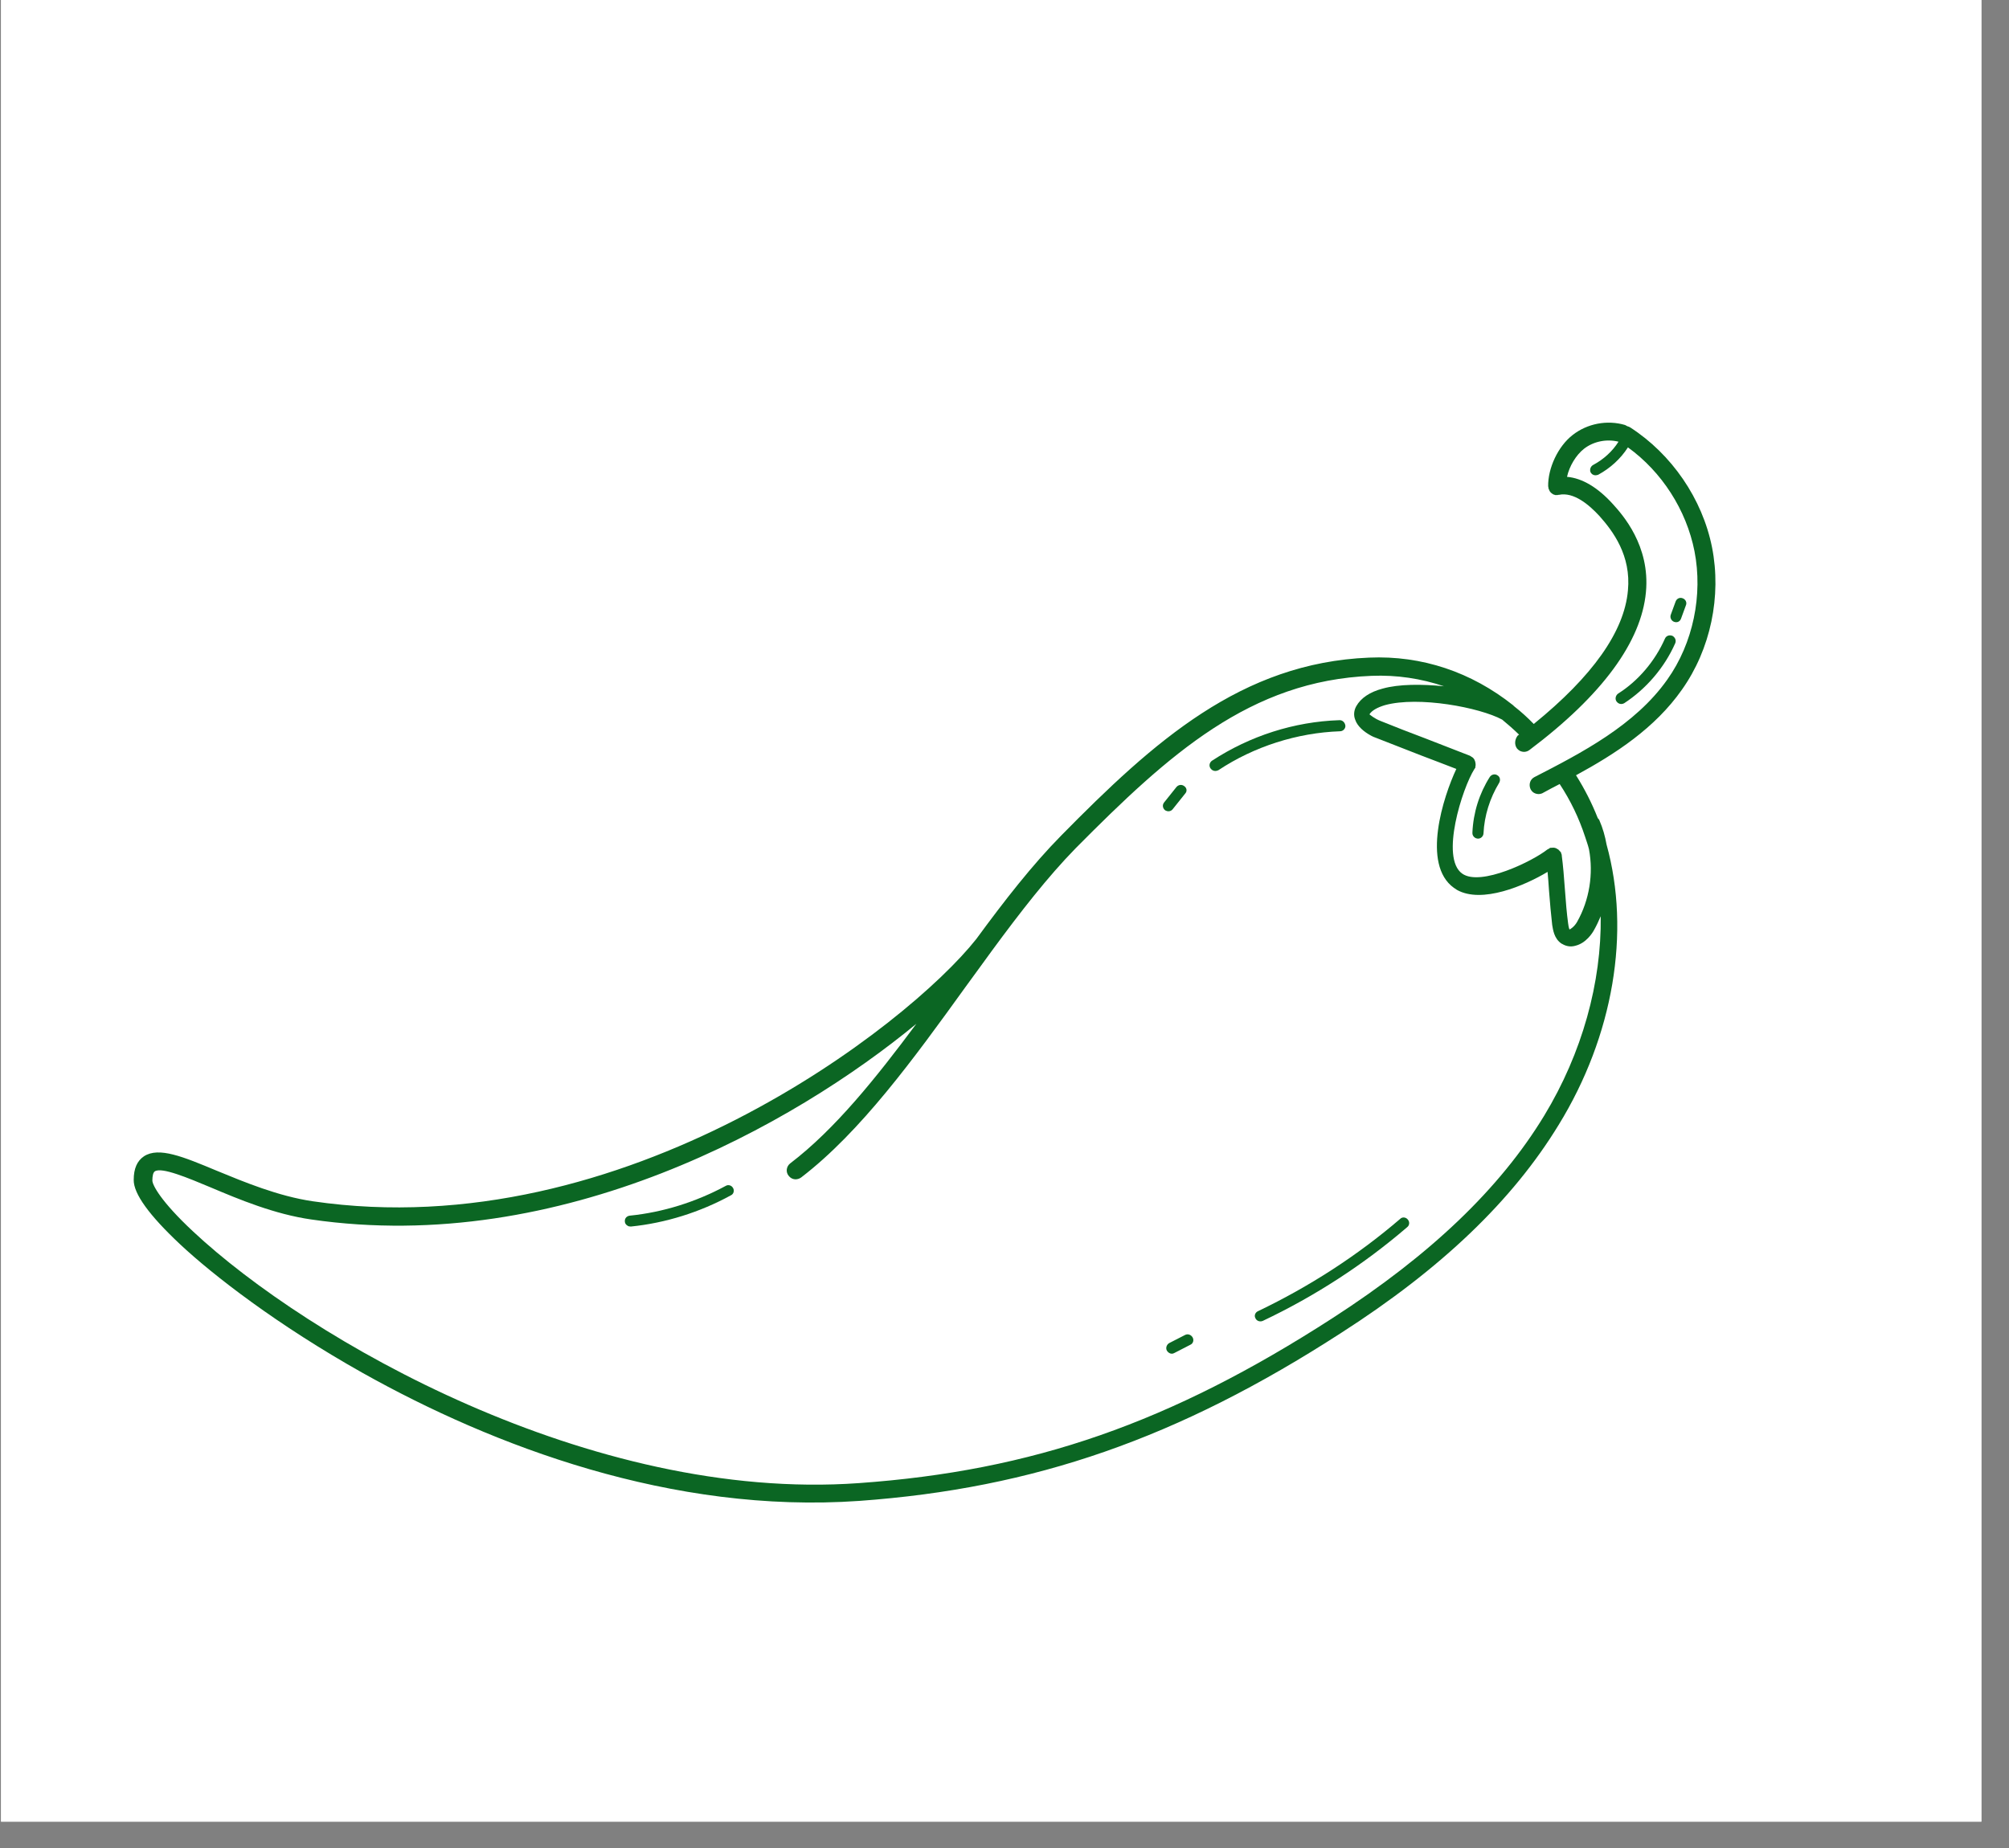 <svg xmlns="http://www.w3.org/2000/svg" xmlns:xlink="http://www.w3.org/1999/xlink" width="50" zoomAndPan="magnify" viewBox="0 0 37.5 34.5" height="46" preserveAspectRatio="xMidYMid meet"><rect x="0" y="0" width="37.5" height="34.5" fill="#808080" stroke="none"/><defs><clipPath id="3246318685"><path d="M 0.02 0 L 36.984 0 L 36.984 34.008 L 0.02 34.008 Z M 0.02 0 "></path></clipPath><clipPath id="d940dc5146"><path d="M 2 7 L 33 7 L 33 29 L 2 29 Z M 2 7 "></path></clipPath><clipPath id="34bac631d8"><path d="M 15.066 -0.645 L 35.051 10.574 L 21.664 34.426 L 1.68 23.211 Z M 15.066 -0.645 "></path></clipPath><clipPath id="c9dd02808e"><path d="M 15.066 -0.645 L 35.051 10.574 L 21.664 34.426 L 1.68 23.211 Z M 15.066 -0.645 "></path></clipPath><clipPath id="dad0fcd7ae"><path d="M 23 22 L 27 22 L 27 25 L 23 25 Z M 23 22 "></path></clipPath><clipPath id="72ae55dcb5"><path d="M 15.066 -0.645 L 35.051 10.574 L 21.664 34.426 L 1.68 23.211 Z M 15.066 -0.645 "></path></clipPath><clipPath id="06a1a38910"><path d="M 15.066 -0.645 L 35.051 10.574 L 21.664 34.426 L 1.68 23.211 Z M 15.066 -0.645 "></path></clipPath><clipPath id="49ef85bf99"><path d="M 21 24 L 23 24 L 23 26 L 21 26 Z M 21 24 "></path></clipPath><clipPath id="c1eb286ec6"><path d="M 15.066 -0.645 L 35.051 10.574 L 21.664 34.426 L 1.68 23.211 Z M 15.066 -0.645 "></path></clipPath><clipPath id="e095a8445c"><path d="M 15.066 -0.645 L 35.051 10.574 L 21.664 34.426 L 1.68 23.211 Z M 15.066 -0.645 "></path></clipPath><clipPath id="becdcae5b5"><path d="M 11 22 L 14 22 L 14 23 L 11 23 Z M 11 22 "></path></clipPath><clipPath id="dcb8501e10"><path d="M 15.066 -0.645 L 35.051 10.574 L 21.664 34.426 L 1.68 23.211 Z M 15.066 -0.645 "></path></clipPath><clipPath id="9b88987492"><path d="M 15.066 -0.645 L 35.051 10.574 L 21.664 34.426 L 1.68 23.211 Z M 15.066 -0.645 "></path></clipPath><clipPath id="cea1b86eb5"><path d="M 22 13 L 26 13 L 26 15 L 22 15 Z M 22 13 "></path></clipPath><clipPath id="12e4bcf99d"><path d="M 15.066 -0.645 L 35.051 10.574 L 21.664 34.426 L 1.68 23.211 Z M 15.066 -0.645 "></path></clipPath><clipPath id="b04c42e477"><path d="M 15.066 -0.645 L 35.051 10.574 L 21.664 34.426 L 1.68 23.211 Z M 15.066 -0.645 "></path></clipPath><clipPath id="c5155e1c71"><path d="M 21 14 L 23 14 L 23 16 L 21 16 Z M 21 14 "></path></clipPath><clipPath id="8c6879866f"><path d="M 15.066 -0.645 L 35.051 10.574 L 21.664 34.426 L 1.68 23.211 Z M 15.066 -0.645 "></path></clipPath><clipPath id="a50a4b7090"><path d="M 15.066 -0.645 L 35.051 10.574 L 21.664 34.426 L 1.68 23.211 Z M 15.066 -0.645 "></path></clipPath><clipPath id="56ba20951c"><path d="M 27 14 L 28 14 L 28 16 L 27 16 Z M 27 14 "></path></clipPath><clipPath id="382c6a6f52"><path d="M 15.066 -0.645 L 35.051 10.574 L 21.664 34.426 L 1.68 23.211 Z M 15.066 -0.645 "></path></clipPath><clipPath id="b663fdfec5"><path d="M 15.066 -0.645 L 35.051 10.574 L 21.664 34.426 L 1.68 23.211 Z M 15.066 -0.645 "></path></clipPath><clipPath id="a46b5b85db"><path d="M 30 11 L 32 11 L 32 14 L 30 14 Z M 30 11 "></path></clipPath><clipPath id="e6f9e43ee3"><path d="M 15.066 -0.645 L 35.051 10.574 L 21.664 34.426 L 1.68 23.211 Z M 15.066 -0.645 "></path></clipPath><clipPath id="d67329f93e"><path d="M 15.066 -0.645 L 35.051 10.574 L 21.664 34.426 L 1.68 23.211 Z M 15.066 -0.645 "></path></clipPath><clipPath id="064985b991"><path d="M 31 11 L 32 11 L 32 12 L 31 12 Z M 31 11 "></path></clipPath><clipPath id="859776c0d1"><path d="M 15.066 -0.645 L 35.051 10.574 L 21.664 34.426 L 1.68 23.211 Z M 15.066 -0.645 "></path></clipPath><clipPath id="b10ddcd0ef"><path d="M 15.066 -0.645 L 35.051 10.574 L 21.664 34.426 L 1.68 23.211 Z M 15.066 -0.645 "></path></clipPath></defs><g id="3073479ac2"><g clip-rule="nonzero" clip-path="url(#3246318685)"><path style=" stroke:none;fill-rule:nonzero;fill:#ffffff;fill-opacity:1;" d="M 0.02 0 L 36.984 0 L 36.984 34.008 L 0.02 34.008 Z M 0.02 0 "></path><path style=" stroke:none;fill-rule:nonzero;fill:#ffffff;fill-opacity:1;" d="M 0.02 0 L 36.984 0 L 36.984 34.008 L 0.02 34.008 Z M 0.02 0 "></path></g><g clip-rule="nonzero" clip-path="url(#d940dc5146)"><g clip-rule="nonzero" clip-path="url(#34bac631d8)"><g clip-rule="nonzero" clip-path="url(#c9dd02808e)"><path style=" stroke:none;fill-rule:nonzero;fill:#0b6623;fill-opacity:1;" d="M 29.988 15.766 C 29.961 15.613 29.918 15.461 29.855 15.316 C 29.852 15.301 29.836 15.289 29.824 15.273 C 29.715 14.996 29.578 14.727 29.418 14.473 C 30.152 14.074 30.891 13.594 31.395 12.875 C 31.93 12.121 32.137 11.129 31.957 10.219 C 31.777 9.312 31.203 8.477 30.426 7.977 C 30.41 7.969 30.395 7.961 30.375 7.957 C 30.359 7.949 30.344 7.938 30.332 7.934 C 30 7.836 29.629 7.906 29.355 8.121 C 29.082 8.332 28.891 8.742 28.898 9.082 C 28.898 9.082 28.902 9.09 28.902 9.09 C 28.902 9.098 28.902 9.102 28.902 9.109 C 28.902 9.109 28.906 9.117 28.906 9.117 C 28.906 9.125 28.906 9.125 28.91 9.133 C 28.914 9.141 28.922 9.152 28.922 9.16 C 28.922 9.16 28.926 9.168 28.926 9.168 C 28.941 9.191 28.957 9.207 28.984 9.223 C 28.984 9.223 28.984 9.223 28.988 9.227 C 29 9.23 29.008 9.238 29.023 9.238 C 29.023 9.238 29.027 9.242 29.027 9.242 C 29.039 9.242 29.055 9.242 29.066 9.242 C 29.074 9.242 29.082 9.242 29.082 9.238 C 29.09 9.242 29.09 9.234 29.098 9.238 C 29.375 9.18 29.66 9.422 29.855 9.633 C 30.109 9.918 30.449 10.371 30.387 11.023 C 30.32 11.789 29.727 12.625 28.629 13.516 C 28.512 13.395 28.395 13.289 28.266 13.188 C 28.258 13.184 28.254 13.176 28.246 13.168 C 27.465 12.547 26.543 12.234 25.555 12.277 C 23.172 12.375 21.543 13.836 19.809 15.598 C 19.27 16.145 18.75 16.812 18.223 17.531 C 16.953 19.137 11.66 23.281 5.836 22.426 C 5.195 22.332 4.555 22.066 4.043 21.855 C 3.418 21.594 2.965 21.406 2.688 21.586 C 2.559 21.672 2.496 21.816 2.496 22.027 C 2.492 22.285 2.785 22.688 3.359 23.227 C 3.98 23.809 5.18 24.738 6.766 25.629 C 9.203 26.996 12.543 28.266 16.039 28.02 C 19.305 27.785 21.992 26.852 25.035 24.883 C 26.91 23.68 28.234 22.41 29.094 21 C 30.117 19.336 30.441 17.402 29.988 15.766 Z M 28.316 13.973 C 28.332 13.992 28.348 14.004 28.367 14.016 C 28.426 14.047 28.496 14.043 28.551 14 C 29.91 12.977 30.637 11.98 30.723 11.055 C 30.805 10.184 30.281 9.605 30.109 9.414 C 29.824 9.098 29.531 8.926 29.25 8.902 C 29.293 8.703 29.418 8.496 29.566 8.379 C 29.746 8.238 29.992 8.191 30.211 8.246 C 30.098 8.426 29.93 8.578 29.738 8.68 C 29.688 8.707 29.668 8.77 29.691 8.82 C 29.703 8.836 29.715 8.852 29.73 8.859 C 29.762 8.879 29.797 8.875 29.832 8.863 C 30.055 8.742 30.25 8.566 30.387 8.352 C 31.02 8.809 31.477 9.52 31.629 10.289 C 31.789 11.105 31.605 12.008 31.121 12.688 C 30.52 13.539 29.523 14.055 28.641 14.508 C 28.559 14.551 28.531 14.648 28.57 14.734 C 28.586 14.762 28.609 14.789 28.633 14.801 C 28.68 14.828 28.738 14.832 28.789 14.809 C 28.895 14.75 29.008 14.691 29.113 14.637 C 29.316 14.945 29.473 15.273 29.586 15.617 C 29.609 15.691 29.641 15.773 29.66 15.855 C 29.746 16.312 29.668 16.805 29.438 17.211 C 29.387 17.301 29.312 17.348 29.297 17.352 C 29.293 17.348 29.281 17.32 29.27 17.234 C 29.246 17.059 29.227 16.836 29.211 16.609 C 29.195 16.383 29.176 16.152 29.152 15.973 C 29.152 15.973 29.152 15.965 29.152 15.965 C 29.148 15.957 29.152 15.949 29.148 15.949 C 29.145 15.941 29.145 15.941 29.141 15.93 C 29.141 15.922 29.137 15.922 29.137 15.914 C 29.137 15.906 29.129 15.906 29.125 15.902 C 29.121 15.898 29.125 15.895 29.117 15.891 C 29.117 15.891 29.117 15.891 29.113 15.887 C 29.109 15.883 29.105 15.875 29.102 15.875 C 29.094 15.871 29.09 15.867 29.094 15.863 C 29.086 15.859 29.082 15.855 29.078 15.855 C 29.07 15.852 29.066 15.848 29.062 15.844 C 29.055 15.844 29.051 15.84 29.047 15.836 C 29.039 15.832 29.035 15.832 29.035 15.832 C 29.031 15.828 29.023 15.832 29.016 15.828 C 29.012 15.824 29.008 15.82 29.004 15.828 C 29 15.824 28.996 15.828 28.992 15.824 C 28.984 15.828 28.977 15.824 28.969 15.828 C 28.969 15.828 28.969 15.828 28.965 15.824 C 28.965 15.824 28.957 15.828 28.957 15.828 C 28.949 15.828 28.941 15.828 28.934 15.828 C 28.926 15.832 28.926 15.832 28.926 15.836 C 28.914 15.84 28.914 15.844 28.906 15.848 C 28.902 15.852 28.898 15.848 28.895 15.852 C 28.891 15.859 28.887 15.855 28.883 15.859 C 28.613 16.074 27.637 16.555 27.293 16.309 C 26.879 16.016 27.297 14.711 27.52 14.359 C 27.52 14.359 27.52 14.359 27.523 14.355 C 27.531 14.344 27.531 14.34 27.539 14.332 C 27.539 14.324 27.539 14.324 27.539 14.316 C 27.539 14.305 27.547 14.289 27.543 14.273 C 27.543 14.273 27.547 14.266 27.543 14.266 C 27.543 14.266 27.543 14.266 27.543 14.258 C 27.539 14.207 27.516 14.152 27.469 14.129 C 27.457 14.121 27.449 14.117 27.438 14.109 C 27.148 13.996 26.875 13.891 26.605 13.785 C 26.336 13.684 26.062 13.578 25.773 13.461 C 25.652 13.414 25.574 13.344 25.562 13.336 C 25.605 13.266 25.707 13.207 25.852 13.164 C 26.48 12.992 27.617 13.207 28.039 13.434 C 28.148 13.523 28.254 13.617 28.355 13.715 C 28.344 13.719 28.34 13.727 28.328 13.734 C 28.277 13.801 28.262 13.898 28.316 13.973 Z M 28.824 20.828 C 27.996 22.191 26.703 23.426 24.871 24.609 C 21.84 26.566 19.277 27.457 16.031 27.688 C 11.016 28.047 5.746 24.996 3.602 22.988 C 3 22.426 2.844 22.121 2.844 22.039 C 2.844 21.953 2.859 21.887 2.891 21.867 C 3.02 21.785 3.504 21.988 3.934 22.168 C 4.461 22.391 5.125 22.668 5.809 22.766 C 10.477 23.445 14.812 21.004 17.105 19.113 C 16.355 20.121 15.586 21.082 14.75 21.719 C 14.68 21.773 14.66 21.879 14.723 21.953 C 14.738 21.973 14.754 21.984 14.773 21.996 C 14.828 22.027 14.898 22.023 14.957 21.98 C 16.066 21.129 17.059 19.762 18.016 18.434 C 18.188 18.203 18.352 17.969 18.52 17.742 C 19.043 17.031 19.555 16.371 20.078 15.836 C 21.828 14.07 23.34 12.707 25.602 12.617 C 26.074 12.598 26.527 12.668 26.953 12.812 C 26.539 12.77 26.113 12.77 25.809 12.855 C 25.57 12.918 25.402 13.031 25.316 13.184 C 25.273 13.262 25.262 13.352 25.297 13.438 C 25.34 13.566 25.469 13.664 25.566 13.719 C 25.617 13.75 25.668 13.77 25.691 13.777 C 25.98 13.891 26.25 13.996 26.523 14.102 C 26.742 14.184 26.961 14.27 27.184 14.355 C 26.941 14.871 26.531 16.137 27.137 16.574 C 27.156 16.586 27.176 16.602 27.195 16.613 C 27.66 16.875 28.457 16.535 28.887 16.277 C 28.898 16.391 28.906 16.508 28.914 16.629 C 28.93 16.855 28.953 17.082 28.973 17.266 C 28.988 17.348 29.004 17.52 29.148 17.617 C 29.156 17.617 29.164 17.625 29.172 17.629 C 29.242 17.668 29.324 17.68 29.406 17.656 C 29.602 17.609 29.723 17.422 29.754 17.363 C 29.801 17.281 29.84 17.195 29.879 17.105 C 29.895 18.34 29.535 19.656 28.824 20.828 Z M 28.824 20.828 "></path></g></g></g><g clip-rule="nonzero" clip-path="url(#dad0fcd7ae)"><g clip-rule="nonzero" clip-path="url(#72ae55dcb5)"><g clip-rule="nonzero" clip-path="url(#06a1a38910)"><path style=" stroke:none;fill-rule:nonzero;fill:#0b6623;fill-opacity:1;" d="M 26.277 22.766 C 26.242 22.723 26.176 22.715 26.137 22.754 C 25.332 23.445 24.438 24.02 23.484 24.477 C 23.43 24.5 23.406 24.562 23.434 24.609 C 23.441 24.629 23.461 24.648 23.477 24.656 C 23.504 24.672 23.543 24.672 23.57 24.66 C 24.543 24.199 25.453 23.609 26.266 22.91 C 26.312 22.875 26.316 22.809 26.277 22.766 Z M 26.277 22.766 "></path></g></g></g><g clip-rule="nonzero" clip-path="url(#49ef85bf99)"><g clip-rule="nonzero" clip-path="url(#c1eb286ec6)"><g clip-rule="nonzero" clip-path="url(#e095a8445c)"><path style=" stroke:none;fill-rule:nonzero;fill:#0b6623;fill-opacity:1;" d="M 22.262 24.969 C 22.234 24.918 22.172 24.895 22.121 24.922 L 21.824 25.074 C 21.777 25.102 21.754 25.164 21.781 25.215 C 21.793 25.234 21.805 25.246 21.824 25.258 C 21.855 25.277 21.891 25.277 21.922 25.258 L 22.219 25.105 C 22.273 25.082 22.289 25.016 22.262 24.969 Z M 22.262 24.969 "></path></g></g></g><g clip-rule="nonzero" clip-path="url(#becdcae5b5)"><g clip-rule="nonzero" clip-path="url(#dcb8501e10)"><g clip-rule="nonzero" clip-path="url(#9b88987492)"><path style=" stroke:none;fill-rule:nonzero;fill:#0b6623;fill-opacity:1;" d="M 13.684 22.18 C 13.656 22.129 13.594 22.109 13.543 22.141 C 12.992 22.438 12.375 22.633 11.754 22.695 C 11.695 22.703 11.656 22.75 11.664 22.809 C 11.664 22.84 11.691 22.871 11.715 22.883 C 11.73 22.895 11.754 22.898 11.777 22.898 C 12.426 22.832 13.07 22.629 13.641 22.316 C 13.695 22.293 13.711 22.227 13.684 22.18 Z M 13.684 22.18 "></path></g></g></g><g clip-rule="nonzero" clip-path="url(#cea1b86eb5)"><g clip-rule="nonzero" clip-path="url(#12e4bcf99d)"><g clip-rule="nonzero" clip-path="url(#b04c42e477)"><path style=" stroke:none;fill-rule:nonzero;fill:#0b6623;fill-opacity:1;" d="M 25 13.445 C 24.156 13.473 23.332 13.738 22.621 14.203 C 22.574 14.238 22.562 14.301 22.598 14.348 C 22.609 14.359 22.617 14.371 22.633 14.379 C 22.664 14.398 22.703 14.398 22.742 14.379 C 23.406 13.938 24.211 13.68 25.012 13.652 C 25.07 13.652 25.117 13.602 25.113 13.547 C 25.105 13.488 25.059 13.441 25 13.445 Z M 25 13.445 "></path></g></g></g><g clip-rule="nonzero" clip-path="url(#c5155e1c71)"><g clip-rule="nonzero" clip-path="url(#8c6879866f)"><g clip-rule="nonzero" clip-path="url(#a50a4b7090)"><path style=" stroke:none;fill-rule:nonzero;fill:#0b6623;fill-opacity:1;" d="M 22.105 14.676 C 22.059 14.641 22 14.648 21.961 14.691 L 21.73 14.98 C 21.691 15.027 21.703 15.09 21.746 15.125 C 21.75 15.129 21.754 15.133 21.762 15.133 C 21.801 15.156 21.859 15.148 21.891 15.105 L 22.125 14.812 C 22.16 14.773 22.156 14.711 22.105 14.676 Z M 22.105 14.676 "></path></g></g></g><g clip-rule="nonzero" clip-path="url(#56ba20951c)"><g clip-rule="nonzero" clip-path="url(#382c6a6f52)"><g clip-rule="nonzero" clip-path="url(#b663fdfec5)"><path style=" stroke:none;fill-rule:nonzero;fill:#0b6623;fill-opacity:1;" d="M 27.809 14.504 C 27.613 14.812 27.5 15.172 27.484 15.543 C 27.48 15.582 27.5 15.621 27.535 15.641 C 27.551 15.652 27.566 15.652 27.582 15.656 C 27.641 15.66 27.688 15.613 27.691 15.559 C 27.707 15.227 27.809 14.902 27.984 14.613 C 28.012 14.562 28 14.5 27.949 14.473 C 27.91 14.445 27.844 14.453 27.809 14.504 Z M 27.809 14.504 "></path></g></g></g><g clip-rule="nonzero" clip-path="url(#a46b5b85db)"><g clip-rule="nonzero" clip-path="url(#e6f9e43ee3)"><g clip-rule="nonzero" clip-path="url(#d67329f93e)"><path style=" stroke:none;fill-rule:nonzero;fill:#0b6623;fill-opacity:1;" d="M 30.176 13.098 C 30.188 13.109 30.195 13.121 30.211 13.129 C 30.242 13.148 30.281 13.148 30.316 13.129 C 30.73 12.859 31.07 12.461 31.27 12.008 C 31.293 11.953 31.266 11.898 31.219 11.871 C 31.164 11.848 31.102 11.867 31.078 11.922 C 30.895 12.336 30.586 12.707 30.203 12.949 C 30.156 12.984 30.141 13.051 30.176 13.098 Z M 30.176 13.098 "></path></g></g></g><g clip-rule="nonzero" clip-path="url(#064985b991)"><g clip-rule="nonzero" clip-path="url(#859776c0d1)"><g clip-rule="nonzero" clip-path="url(#b10ddcd0ef)"><path style=" stroke:none;fill-rule:nonzero;fill:#0b6623;fill-opacity:1;" d="M 31.188 11.473 C 31.168 11.523 31.191 11.578 31.234 11.602 C 31.238 11.605 31.242 11.605 31.25 11.609 C 31.305 11.629 31.359 11.605 31.379 11.547 L 31.469 11.301 C 31.492 11.25 31.465 11.188 31.406 11.168 C 31.352 11.148 31.297 11.176 31.277 11.23 Z M 31.188 11.473 "></path></g></g></g></g></svg>